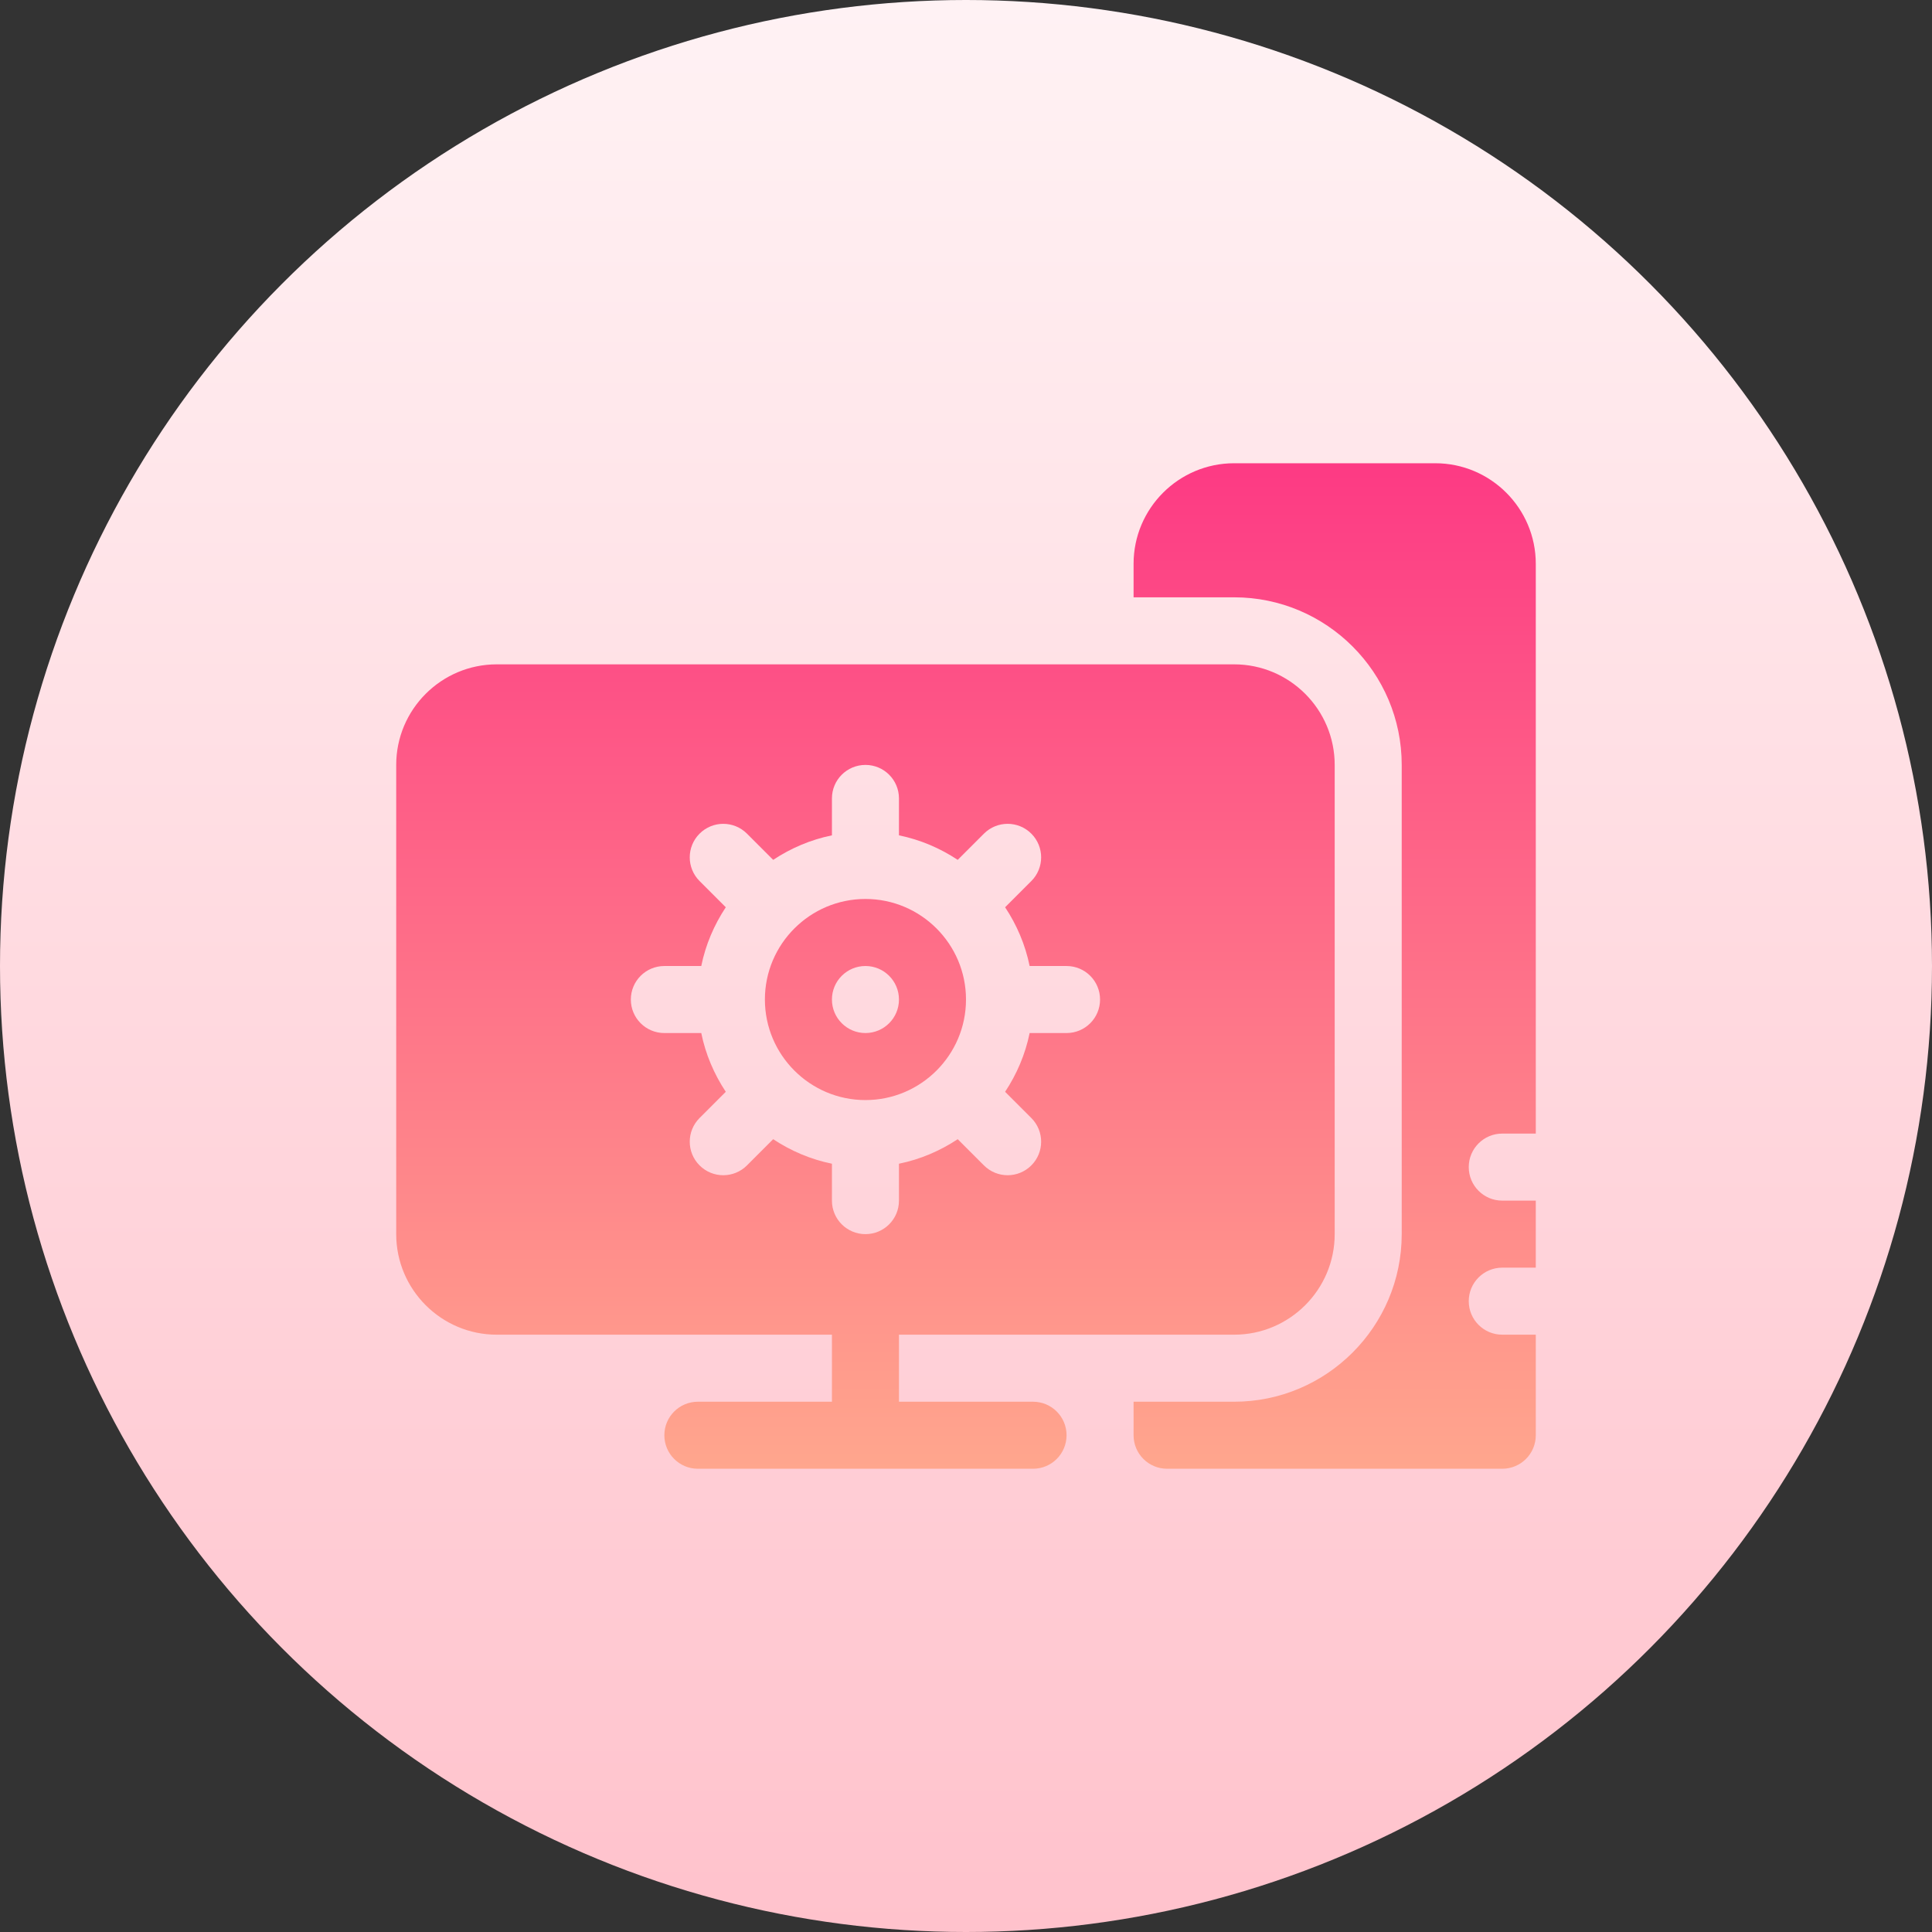 <svg id="Capa_1" enable-background="new 0 0 512 512" height="512" viewBox="0 0 512 512" width="512" xmlns="http://www.w3.org/2000/svg" xmlns:xlink="http://www.w3.org/1999/xlink"><rect x="0" y="0" width="512" height="512" fill="#333333" stroke="none"/><linearGradient id="SVGID_1_" gradientUnits="userSpaceOnUse" x1="256" x2="256" y1="512" y2="0"><stop offset="0" stop-color="#ffc2cc"/><stop offset="1" stop-color="#fff2f4"/></linearGradient><linearGradient id="SVGID_2_" gradientUnits="userSpaceOnUse" x1="256" x2="256" y1="389.235" y2="122.765"><stop offset="0" stop-color="#ffa68d"/><stop offset="1" stop-color="#fd3a84"/></linearGradient><g><g><g><circle cx="256" cy="256" fill="url(#SVGID_1_)" r="256"/></g></g><g><g><path d="m273.765 371.471h-35.529v-17.765h88.824c14.694 0 26.647-11.953 26.647-26.647v-124.353c0-14.694-11.953-26.647-26.647-26.647h-195.413c-14.694 0-26.647 11.953-26.647 26.647v124.353c0 14.694 11.953 26.647 26.647 26.647h88.824v17.765h-35.529c-4.91 0-8.882 3.973-8.882 8.882s3.973 8.882 8.882 8.882h88.824c4.91 0 8.882-3.973 8.882-8.882s-3.974-8.882-8.883-8.882zm-44.412-44.412c-4.91 0-8.882-3.973-8.882-8.882v-9.781c-5.66-1.154-10.912-3.412-15.57-6.5l-6.948 6.948c-3.47 3.47-9.09 3.47-12.56 0s-3.47-9.091 0-12.56l6.948-6.948c-3.088-4.658-5.347-9.91-6.5-15.57h-9.781c-4.91 0-8.882-3.973-8.882-8.882 0-4.91 3.973-8.882 8.882-8.882h9.781c1.154-5.66 3.412-10.912 6.5-15.57l-6.948-6.948c-3.47-3.47-3.47-9.091 0-12.56s9.091-3.47 12.56 0l6.948 6.948c4.658-3.088 9.91-5.347 15.57-6.5v-9.781c0-4.91 3.973-8.882 8.882-8.882 4.91 0 8.882 3.973 8.882 8.882v9.781c5.66 1.154 10.912 3.412 15.57 6.5l6.948-6.948c3.47-3.47 9.091-3.47 12.56 0s3.47 9.091 0 12.56l-6.948 6.948c3.088 4.658 5.346 9.91 6.5 15.57h9.781c4.91 0 8.882 3.973 8.882 8.882 0 4.91-3.973 8.882-8.882 8.882h-9.781c-1.154 5.66-3.412 10.912-6.5 15.57l6.948 6.948c3.47 3.47 3.47 9.091 0 12.56-3.47 3.47-9.09 3.47-12.56 0l-6.948-6.948c-4.658 3.088-9.91 5.347-15.57 6.5v9.781c0 4.909-3.972 8.882-8.882 8.882zm26.647-62.177c0-14.694-11.953-26.647-26.647-26.647s-26.647 11.953-26.647 26.647 11.953 26.647 26.647 26.647 26.647-11.953 26.647-26.647zm-26.647 8.883c-4.905 0-8.882-3.977-8.882-8.882s3.977-8.882 8.882-8.882 8.882 3.977 8.882 8.882-3.977 8.882-8.882 8.882zm168.765 26.647h8.882v-151c0-14.694-11.953-26.647-26.647-26.647h-53.294c-14.694 0-26.647 11.953-26.647 26.647v8.882h26.647c24.487 0 44.412 19.925 44.412 44.412v124.353c0 24.487-19.925 44.412-44.412 44.412h-26.647v8.882c0 4.91 3.973 8.882 8.882 8.882h88.824c4.91 0 8.882-3.973 8.882-8.882v-26.647h-8.882c-4.91 0-8.882-3.973-8.882-8.882 0-4.91 3.973-8.882 8.882-8.882h8.882v-17.765h-8.882c-4.91 0-8.882-3.973-8.882-8.882-.001-4.91 3.972-8.883 8.882-8.883z" fill="url(#SVGID_2_)"/></g></g></g></svg>